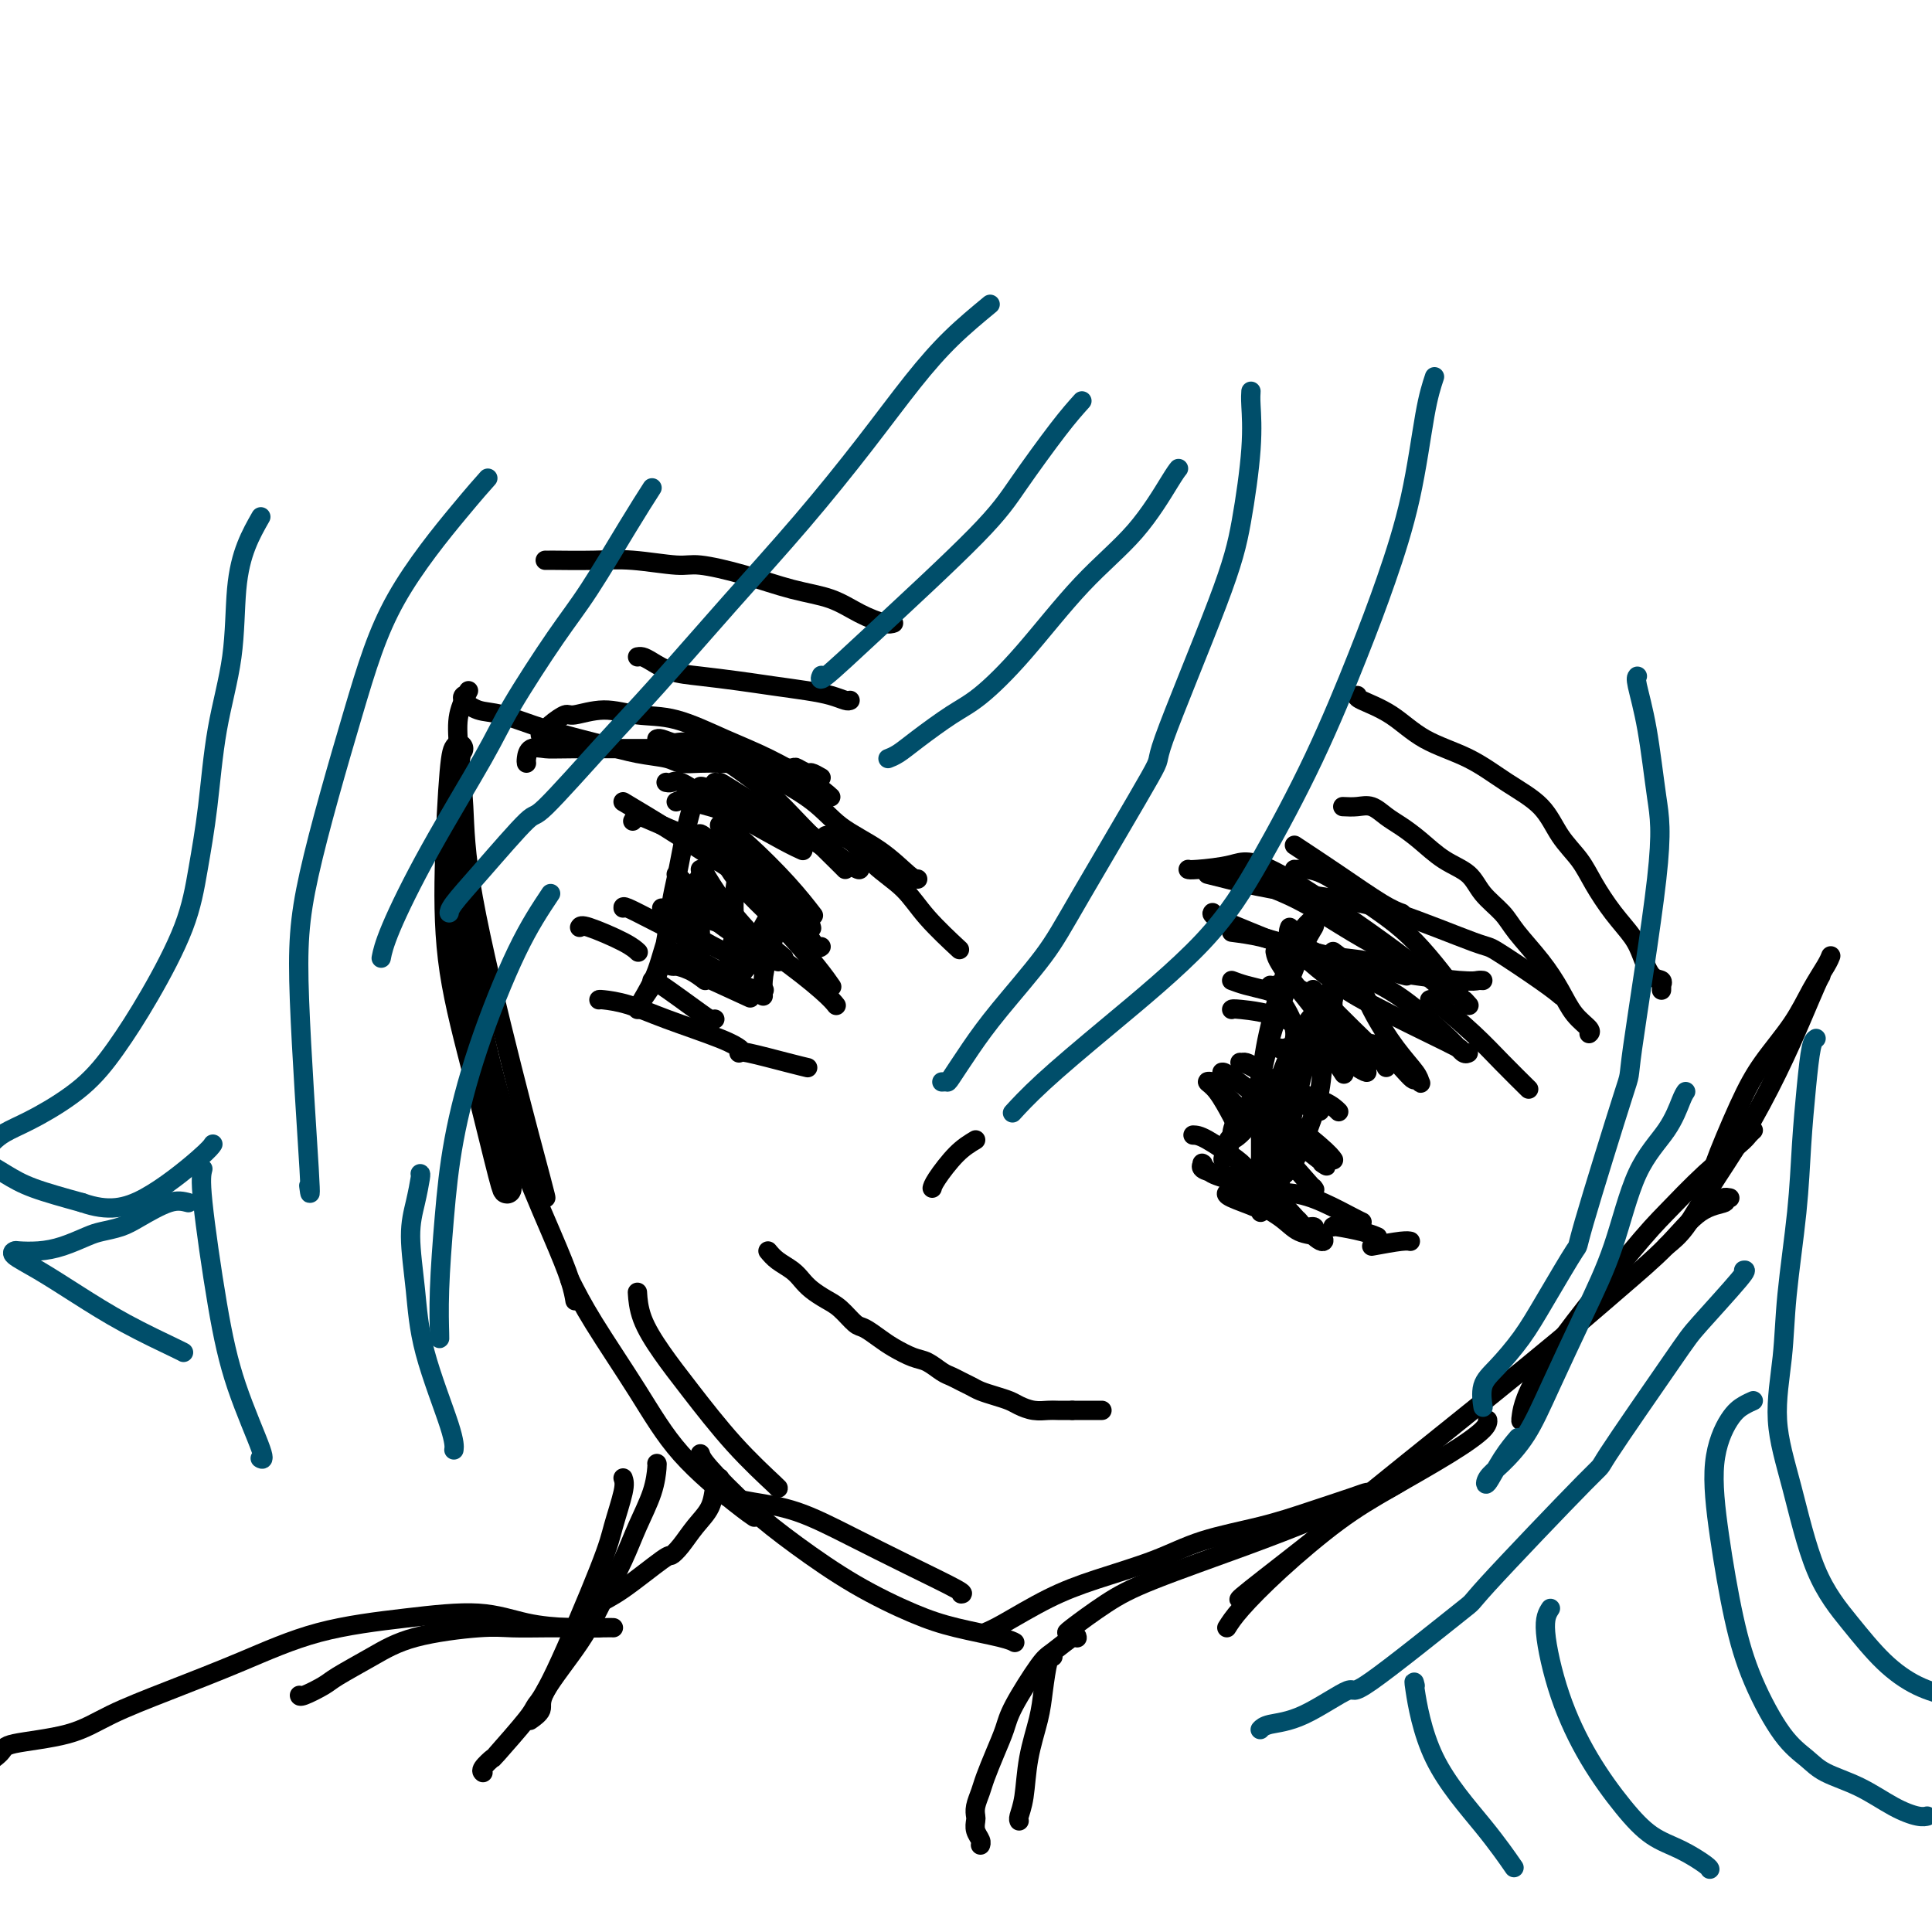<svg viewBox='0 0 400 400' version='1.1' xmlns='http://www.w3.org/2000/svg' xmlns:xlink='http://www.w3.org/1999/xlink'><g fill='none' stroke='#000000' stroke-width='6' stroke-linecap='round' stroke-linejoin='round'><path d='M95,155c-0.309,0.348 -0.619,0.697 -1,5c-0.381,4.303 -0.834,12.561 -1,20c-0.166,7.439 -0.044,14.060 1,21c1.044,6.940 3.012,14.201 5,22c1.988,7.799 3.997,16.138 5,20c1.003,3.862 1.001,3.246 1,3c-0.001,-0.246 -0.000,-0.123 0,0'/></g>
<g fill='none' stroke='#000000' stroke-width='4' stroke-linecap='round' stroke-linejoin='round'><path d='M97,143c-0.817,1.594 -1.634,3.187 -2,5c-0.366,1.813 -0.280,3.845 0,7c0.280,3.155 0.755,7.434 1,12c0.245,4.566 0.262,9.420 2,19c1.738,9.580 5.198,23.888 8,35c2.802,11.112 4.947,19.030 6,23c1.053,3.970 1.015,3.991 1,4c-0.015,0.009 -0.008,0.004 0,0'/><path d='M93,169c-0.252,2.964 -0.504,5.928 0,10c0.504,4.072 1.763,9.253 3,15c1.237,5.747 2.451,12.059 4,19c1.549,6.941 3.435,14.512 6,22c2.565,7.488 5.811,14.894 8,20c2.189,5.106 3.320,7.913 4,10c0.680,2.087 0.909,3.453 1,4c0.091,0.547 0.046,0.273 0,0'/><path d='M118,265c1.286,2.538 2.573,5.076 5,9c2.427,3.924 5.996,9.234 9,14c3.004,4.766 5.444,8.989 9,13c3.556,4.011 8.226,7.811 11,10c2.774,2.189 3.650,2.768 4,3c0.350,0.232 0.175,0.116 0,0'/><path d='M132,268c-0.026,-0.399 -0.051,-0.799 0,0c0.051,0.799 0.179,2.796 1,5c0.821,2.204 2.335,4.615 4,7c1.665,2.385 3.479,4.744 6,8c2.521,3.256 5.748,7.409 9,11c3.252,3.591 6.529,6.621 8,8c1.471,1.379 1.134,1.108 1,1c-0.134,-0.108 -0.067,-0.054 0,0'/><path d='M151,310c-0.362,-0.083 -0.724,-0.166 0,0c0.724,0.166 2.535,0.580 5,1c2.465,0.420 5.585,0.845 9,2c3.415,1.155 7.125,3.042 11,5c3.875,1.958 7.915,3.989 12,6c4.085,2.011 8.215,4.003 10,5c1.785,0.997 1.224,0.999 1,1c-0.224,0.001 -0.112,0.000 0,0'/><path d='M145,301c0.167,0.551 0.335,1.103 2,3c1.665,1.897 4.828,5.141 8,8c3.172,2.859 6.351,5.333 10,8c3.649,2.667 7.766,5.527 12,8c4.234,2.473 8.585,4.557 12,6c3.415,1.443 5.896,2.243 9,3c3.104,0.757 6.832,1.471 9,2c2.168,0.529 2.776,0.873 3,1c0.224,0.127 0.064,0.036 0,0c-0.064,-0.036 -0.032,-0.018 0,0'/><path d='M204,338c0.893,-0.375 1.786,-0.750 4,-2c2.214,-1.250 5.747,-3.373 9,-5c3.253,-1.627 6.224,-2.756 10,-4c3.776,-1.244 8.356,-2.603 12,-4c3.644,-1.397 6.352,-2.833 10,-4c3.648,-1.167 8.235,-2.064 12,-3c3.765,-0.936 6.708,-1.911 10,-3c3.292,-1.089 6.934,-2.292 9,-3c2.066,-0.708 2.556,-0.921 3,-1c0.444,-0.079 0.841,-0.022 1,0c0.159,0.022 0.079,0.011 0,0'/><path d='M221,338c-0.194,0.039 -0.389,0.077 1,-1c1.389,-1.077 4.361,-3.270 7,-5c2.639,-1.730 4.946,-2.997 10,-5c5.054,-2.003 12.854,-4.740 19,-7c6.146,-2.260 10.639,-4.042 13,-5c2.361,-0.958 2.592,-1.092 5,-2c2.408,-0.908 6.995,-2.591 10,-4c3.005,-1.409 4.430,-2.546 5,-3c0.570,-0.454 0.285,-0.227 0,0'/><path d='M254,337c0.659,-1.044 1.318,-2.088 3,-4c1.682,-1.912 4.388,-4.694 8,-8c3.612,-3.306 8.131,-7.138 12,-10c3.869,-2.862 7.089,-4.753 11,-7c3.911,-2.247 8.512,-4.850 12,-7c3.488,-2.150 5.862,-3.848 7,-5c1.138,-1.152 1.039,-1.758 1,-2c-0.039,-0.242 -0.020,-0.121 0,0'/><path d='M257,331c-0.592,0.270 -1.183,0.539 2,-2c3.183,-2.539 10.142,-7.887 14,-11c3.858,-3.113 4.617,-3.990 12,-10c7.383,-6.010 21.391,-17.154 31,-25c9.609,-7.846 14.819,-12.393 19,-16c4.181,-3.607 7.334,-6.273 10,-9c2.666,-2.727 4.844,-5.515 7,-7c2.156,-1.485 4.289,-1.666 5,-2c0.711,-0.334 -0.001,-0.821 0,-1c0.001,-0.179 0.715,-0.051 1,0c0.285,0.051 0.143,0.026 0,0'/><path d='M315,294c-0.102,0.214 -0.204,0.429 0,-1c0.204,-1.429 0.713,-4.501 5,-11c4.287,-6.499 12.353,-16.424 17,-22c4.647,-5.576 5.876,-6.804 8,-9c2.124,-2.196 5.144,-5.359 8,-8c2.856,-2.641 5.549,-4.759 7,-6c1.451,-1.241 1.660,-1.603 2,-2c0.340,-0.397 0.811,-0.828 1,-1c0.189,-0.172 0.094,-0.086 0,0'/><path d='M345,258c1.289,-1.033 2.578,-2.066 4,-4c1.422,-1.934 2.976,-4.770 5,-8c2.024,-3.230 4.518,-6.855 7,-11c2.482,-4.145 4.952,-8.810 7,-13c2.048,-4.190 3.673,-7.907 5,-11c1.327,-3.093 2.357,-5.564 3,-7c0.643,-1.436 0.898,-1.839 1,-2c0.102,-0.161 0.051,-0.081 0,0'/><path d='M355,243c-0.456,0.293 -0.912,0.586 0,-2c0.912,-2.586 3.193,-8.051 5,-12c1.807,-3.949 3.139,-6.382 5,-9c1.861,-2.618 4.250,-5.419 6,-8c1.750,-2.581 2.861,-4.940 4,-7c1.139,-2.060 2.305,-3.820 3,-5c0.695,-1.180 0.918,-1.779 1,-2c0.082,-0.221 0.023,-0.063 0,0c-0.023,0.063 -0.012,0.032 0,0'/><path d='M109,158c-0.037,-0.196 -0.073,-0.392 0,-1c0.073,-0.608 0.257,-1.627 1,-2c0.743,-0.373 2.046,-0.100 3,0c0.954,0.100 1.560,0.027 6,0c4.440,-0.027 12.716,-0.007 17,0c4.284,0.007 4.576,0.002 6,0c1.424,-0.002 3.978,-0.001 5,0c1.022,0.001 0.511,0.000 0,0'/><path d='M136,155c0.861,-0.339 1.721,-0.677 3,-1c1.279,-0.323 2.976,-0.630 5,0c2.024,0.630 4.374,2.197 7,4c2.626,1.803 5.527,3.842 8,6c2.473,2.158 4.519,4.434 7,7c2.481,2.566 5.399,5.422 7,7c1.601,1.578 1.886,1.880 2,2c0.114,0.120 0.057,0.060 0,0'/><path d='M171,173c1.701,-0.028 3.403,-0.056 5,1c1.597,1.056 3.091,3.194 5,5c1.909,1.806 4.233,3.278 6,5c1.767,1.722 2.976,3.694 5,6c2.024,2.306 4.864,4.944 6,6c1.136,1.056 0.568,0.528 0,0'/><path d='M190,182c-0.375,0.027 -0.751,0.054 -2,-1c-1.249,-1.054 -3.372,-3.189 -6,-5c-2.628,-1.811 -5.760,-3.297 -8,-5c-2.240,-1.703 -3.587,-3.623 -7,-6c-3.413,-2.377 -8.890,-5.211 -13,-7c-4.110,-1.789 -6.853,-2.532 -9,-3c-2.147,-0.468 -3.699,-0.662 -5,-1c-1.301,-0.338 -2.350,-0.822 -3,-1c-0.650,-0.178 -0.900,-0.051 -1,0c-0.100,0.051 -0.050,0.025 0,0'/><path d='M172,165c-0.877,-0.792 -1.755,-1.584 -4,-3c-2.245,-1.416 -5.858,-3.456 -9,-5c-3.142,-1.544 -5.812,-2.592 -9,-4c-3.188,-1.408 -6.894,-3.178 -10,-4c-3.106,-0.822 -5.612,-0.698 -8,-1c-2.388,-0.302 -4.658,-1.030 -7,-1c-2.342,0.030 -4.757,0.817 -6,1c-1.243,0.183 -1.312,-0.240 -2,0c-0.688,0.240 -1.993,1.141 -3,2c-1.007,0.859 -1.716,1.674 -2,2c-0.284,0.326 -0.142,0.163 0,0'/><path d='M120,192c0.143,-0.280 0.286,-0.560 2,0c1.714,0.560 5.000,1.958 7,3c2.000,1.042 2.714,1.726 3,2c0.286,0.274 0.143,0.137 0,0'/><path d='M135,203c0.136,-0.083 0.271,-0.166 2,1c1.729,1.166 5.051,3.581 7,5c1.949,1.419 2.525,1.844 3,2c0.475,0.156 0.850,0.045 1,0c0.150,-0.045 0.075,-0.022 0,0'/><path d='M124,207c0.018,-0.050 0.037,-0.101 1,0c0.963,0.101 2.871,0.353 5,1c2.129,0.647 4.478,1.689 8,3c3.522,1.311 8.218,2.891 11,4c2.782,1.109 3.652,1.745 4,2c0.348,0.255 0.174,0.127 0,0'/><path d='M153,218c0.060,-0.196 0.119,-0.393 2,0c1.881,0.393 5.583,1.375 8,2c2.417,0.625 3.548,0.893 4,1c0.452,0.107 0.226,0.054 0,0'/><path d='M268,175c2.905,1.917 5.810,3.833 9,6c3.190,2.167 6.667,4.583 9,6c2.333,1.417 3.524,1.833 4,2c0.476,0.167 0.238,0.083 0,0'/><path d='M268,180c0.067,0.027 0.135,0.055 1,0c0.865,-0.055 2.528,-0.191 5,1c2.472,1.191 5.752,3.710 9,6c3.248,2.290 6.464,4.351 10,8c3.536,3.649 7.391,8.885 9,11c1.609,2.115 0.972,1.108 1,1c0.028,-0.108 0.722,0.683 1,1c0.278,0.317 0.139,0.158 0,0'/><path d='M255,193c1.938,0.252 3.876,0.505 6,1c2.124,0.495 4.433,1.233 7,2c2.567,0.767 5.392,1.565 8,2c2.608,0.435 4.998,0.508 7,1c2.002,0.492 3.616,1.402 5,2c1.384,0.598 2.538,0.885 3,1c0.462,0.115 0.231,0.057 0,0'/><path d='M246,180c0.182,0.061 0.364,0.123 2,0c1.636,-0.123 4.726,-0.430 7,-1c2.274,-0.570 3.734,-1.403 10,2c6.266,3.403 17.339,11.042 24,16c6.661,4.958 8.909,7.236 10,8c1.091,0.764 1.024,0.013 1,0c-0.024,-0.013 -0.007,0.710 0,1c0.007,0.290 0.003,0.145 0,0'/><path d='M270,196c0.742,0.380 1.484,0.761 4,2c2.516,1.239 6.808,3.337 10,5c3.192,1.663 5.286,2.890 8,5c2.714,2.110 6.047,5.102 8,7c1.953,1.898 2.526,2.703 3,3c0.474,0.297 0.850,0.085 1,0c0.150,-0.085 0.075,-0.042 0,0'/><path d='M296,207c0.195,-0.115 0.389,-0.230 2,1c1.611,1.230 4.638,3.804 7,6c2.362,2.196 4.059,4.014 6,6c1.941,1.986 4.126,4.139 5,5c0.874,0.861 0.437,0.431 0,0'/><path d='M247,235c0.638,0.016 1.276,0.033 3,1c1.724,0.967 4.534,2.886 6,4c1.466,1.114 1.588,1.424 2,2c0.412,0.576 1.115,1.419 1,1c-0.115,-0.419 -1.048,-2.100 1,0c2.048,2.100 7.079,7.980 10,11c2.921,3.020 3.734,3.180 4,3c0.266,-0.180 -0.015,-0.700 -1,-1c-0.985,-0.300 -2.675,-0.381 -4,-1c-1.325,-0.619 -2.286,-1.776 -4,-3c-1.714,-1.224 -4.183,-2.514 -6,-4c-1.817,-1.486 -2.984,-3.168 -4,-4c-1.016,-0.832 -1.881,-0.813 -3,-1c-1.119,-0.187 -2.492,-0.580 -3,-1c-0.508,-0.420 -0.150,-0.869 0,-1c0.150,-0.131 0.092,0.054 0,0c-0.092,-0.054 -0.217,-0.349 0,0c0.217,0.349 0.778,1.341 2,2c1.222,0.659 3.106,0.985 5,2c1.894,1.015 3.800,2.721 6,4c2.200,1.279 4.694,2.133 6,3c1.306,0.867 1.422,1.748 2,2c0.578,0.252 1.617,-0.124 2,0c0.383,0.124 0.109,0.750 0,1c-0.109,0.250 -0.055,0.125 0,0'/><path d='M261,251c0.110,-0.226 0.220,-0.453 -1,-1c-1.220,-0.547 -3.770,-1.416 -5,-2c-1.230,-0.584 -1.139,-0.884 -1,-1c0.139,-0.116 0.327,-0.049 1,0c0.673,0.049 1.830,0.080 4,0c2.170,-0.080 5.352,-0.270 8,0c2.648,0.270 4.761,1.000 7,2c2.239,1.000 4.603,2.269 6,3c1.397,0.731 1.828,0.923 2,1c0.172,0.077 0.086,0.038 0,0'/><path d='M276,254c-0.054,-0.083 -0.107,-0.167 1,0c1.107,0.167 3.375,0.583 5,1c1.625,0.417 2.607,0.833 3,1c0.393,0.167 0.196,0.083 0,0'/><path d='M284,258c2.311,-0.422 4.622,-0.844 6,-1c1.378,-0.156 1.822,-0.044 2,0c0.178,0.044 0.089,0.022 0,0'/><path d='M138,162c-0.083,-0.018 -0.165,-0.037 0,0c0.165,0.037 0.578,0.128 1,0c0.422,-0.128 0.852,-0.475 2,0c1.148,0.475 3.012,1.774 5,3c1.988,1.226 4.100,2.380 7,4c2.900,1.620 6.588,3.705 9,5c2.412,1.295 3.546,1.798 4,2c0.454,0.202 0.227,0.101 0,0'/><path d='M145,163c-0.063,-0.164 -0.126,-0.327 1,0c1.126,0.327 3.440,1.145 6,2c2.560,0.855 5.366,1.746 8,3c2.634,1.254 5.098,2.872 8,5c2.902,2.128 6.243,4.765 8,6c1.757,1.235 1.931,1.067 2,1c0.069,-0.067 0.035,-0.034 0,0'/><path d='M148,162c0.424,0.016 0.848,0.032 1,0c0.152,-0.032 0.030,-0.112 5,3c4.970,3.112 15.030,9.415 19,12c3.970,2.585 1.848,1.453 1,1c-0.848,-0.453 -0.424,-0.226 0,0'/><path d='M150,172c-0.438,-0.353 -0.877,-0.707 -1,-1c-0.123,-0.293 0.069,-0.526 1,0c0.931,0.526 2.600,1.811 5,4c2.400,2.189 5.531,5.282 8,8c2.469,2.718 4.277,5.062 5,6c0.723,0.938 0.362,0.469 0,0'/><path d='M150,175c-0.144,0.467 -0.287,0.935 1,2c1.287,1.065 4.005,2.729 7,5c2.995,2.271 6.268,5.150 8,7c1.732,1.850 1.923,2.671 2,3c0.077,0.329 0.038,0.164 0,0'/><path d='M145,173c-0.239,-0.441 -0.478,-0.881 2,1c2.478,1.881 7.673,6.084 10,8c2.327,1.916 1.787,1.547 3,3c1.213,1.453 4.181,4.730 6,7c1.819,2.270 2.490,3.534 3,4c0.510,0.466 0.860,0.133 1,0c0.140,-0.133 0.070,-0.067 0,0'/><path d='M145,193c-0.422,-0.338 -0.845,-0.676 -1,-1c-0.155,-0.324 -0.044,-0.635 0,-1c0.044,-0.365 0.021,-0.786 0,-1c-0.021,-0.214 -0.040,-0.222 1,0c1.040,0.222 3.141,0.673 6,2c2.859,1.327 6.478,3.531 10,6c3.522,2.469 6.948,5.203 9,7c2.052,1.797 2.729,2.656 3,3c0.271,0.344 0.135,0.172 0,0'/><path d='M140,181c0.293,0.324 0.587,0.648 2,2c1.413,1.352 3.946,3.734 7,6c3.054,2.266 6.630,4.418 9,6c2.370,1.582 3.534,2.595 4,3c0.466,0.405 0.233,0.203 0,0'/><path d='M151,179c-0.291,0.012 -0.582,0.025 0,1c0.582,0.975 2.037,2.913 4,5c1.963,2.087 4.433,4.322 7,7c2.567,2.678 5.229,5.798 7,8c1.771,2.202 2.649,3.486 3,4c0.351,0.514 0.176,0.257 0,0'/><path d='M142,186c0.384,-0.008 0.769,-0.016 2,1c1.231,1.016 3.309,3.056 6,5c2.691,1.944 5.994,3.793 8,5c2.006,1.207 2.716,1.774 3,2c0.284,0.226 0.142,0.113 0,0'/><path d='M145,180c0.158,-0.038 0.316,-0.077 1,1c0.684,1.077 1.895,3.268 4,6c2.105,2.732 5.105,6.005 7,8c1.895,1.995 2.684,2.713 3,3c0.316,0.287 0.158,0.144 0,0'/><path d='M137,188c0.287,0.392 0.574,0.785 2,2c1.426,1.215 3.990,3.254 7,5c3.010,1.746 6.464,3.201 8,4c1.536,0.799 1.153,0.943 1,1c-0.153,0.057 -0.077,0.029 0,0'/><path d='M138,196c-0.016,0.340 -0.032,0.679 1,1c1.032,0.321 3.112,0.622 6,2c2.888,1.378 6.585,3.833 9,5c2.415,1.167 3.547,1.048 4,1c0.453,-0.048 0.226,-0.024 0,0'/><path d='M146,203c-0.966,-0.733 -1.933,-1.465 -3,-2c-1.067,-0.535 -2.235,-0.871 -3,-1c-0.765,-0.129 -1.128,-0.051 -1,0c0.128,0.051 0.746,0.076 1,0c0.254,-0.076 0.145,-0.251 3,1c2.855,1.251 8.673,3.929 11,5c2.327,1.071 1.164,0.536 0,0'/><path d='M129,188c-0.030,-0.226 -0.061,-0.453 1,0c1.061,0.453 3.212,1.585 6,3c2.788,1.415 6.212,3.112 8,4c1.788,0.888 1.939,0.968 2,1c0.061,0.032 0.030,0.016 0,0'/><path d='M131,170c0.241,-0.467 0.481,-0.934 1,-1c0.519,-0.066 1.316,0.270 3,1c1.684,0.730 4.256,1.856 7,3c2.744,1.144 5.662,2.308 7,3c1.338,0.692 1.097,0.912 1,1c-0.097,0.088 -0.048,0.044 0,0'/><path d='M129,166c1.509,0.898 3.017,1.796 5,3c1.983,1.204 4.440,2.715 8,5c3.560,2.285 8.222,5.344 11,7c2.778,1.656 3.671,1.907 4,2c0.329,0.093 0.094,0.026 0,0c-0.094,-0.026 -0.047,-0.013 0,0'/><path d='M140,166c0.405,-0.220 0.810,-0.440 3,0c2.190,0.440 6.167,1.542 10,3c3.833,1.458 7.524,3.274 9,4c1.476,0.726 0.738,0.363 0,0'/><path d='M276,197c1.359,0.991 2.718,1.982 4,4c1.282,2.018 2.488,5.064 4,8c1.512,2.936 3.329,5.762 5,8c1.671,2.238 3.195,3.888 4,5c0.805,1.112 0.890,1.688 1,2c0.110,0.312 0.243,0.362 0,0c-0.243,-0.362 -0.863,-1.136 -1,-1c-0.137,0.136 0.208,1.181 -1,0c-1.208,-1.181 -3.970,-4.590 -6,-6c-2.030,-1.410 -3.329,-0.823 -4,-1c-0.671,-0.177 -0.716,-1.119 -2,-2c-1.284,-0.881 -3.808,-1.700 -5,-2c-1.192,-0.300 -1.051,-0.080 -1,0c0.051,0.080 0.013,0.018 0,0c-0.013,-0.018 -0.002,0.006 0,0c0.002,-0.006 -0.006,-0.043 0,0c0.006,0.043 0.027,0.166 1,1c0.973,0.834 2.900,2.378 4,3c1.100,0.622 1.373,0.321 2,1c0.627,0.679 1.608,2.337 2,3c0.392,0.663 0.196,0.332 0,0'/><path d='M264,197c0.144,0.793 0.287,1.585 2,4c1.713,2.415 4.995,6.451 7,9c2.005,2.549 2.732,3.609 3,4c0.268,0.391 0.077,0.112 0,0c-0.077,-0.112 -0.038,-0.056 0,0'/><path d='M265,217c-0.144,0.113 -0.287,0.226 1,0c1.287,-0.226 4.005,-0.793 7,0c2.995,0.793 6.268,2.944 8,4c1.732,1.056 1.923,1.016 2,1c0.077,-0.016 0.038,-0.008 0,0'/><path d='M263,204c0.000,0.121 0.000,0.242 1,0c1.000,-0.242 3.000,-0.848 7,2c4.000,2.848 10.000,9.152 13,12c3.000,2.848 3.000,2.242 3,2c0.000,-0.242 0.000,-0.121 0,0'/><path d='M272,205c-0.196,-0.204 -0.392,-0.408 1,1c1.392,1.408 4.373,4.429 7,7c2.627,2.571 4.900,4.692 6,6c1.100,1.308 1.029,1.802 1,2c-0.029,0.198 -0.014,0.099 0,0'/><path d='M255,209c0.067,-0.091 0.134,-0.182 2,0c1.866,0.182 5.531,0.636 9,2c3.469,1.364 6.742,3.636 9,5c2.258,1.364 3.502,1.818 4,2c0.498,0.182 0.249,0.091 0,0'/><path d='M260,221c-0.749,-0.427 -1.499,-0.854 -2,-1c-0.501,-0.146 -0.754,-0.011 -1,0c-0.246,0.011 -0.486,-0.102 0,0c0.486,0.102 1.697,0.419 4,2c2.303,1.581 5.697,4.426 8,6c2.303,1.574 3.515,1.878 4,2c0.485,0.122 0.242,0.061 0,0'/><path d='M253,222c0.219,-0.038 0.437,-0.077 2,1c1.563,1.077 4.470,3.268 8,6c3.530,2.732 7.681,6.005 10,8c2.319,1.995 2.805,2.713 3,3c0.195,0.287 0.097,0.144 0,0'/><path d='M256,233c-0.151,-0.339 -0.303,-0.678 -1,-2c-0.697,-1.322 -1.941,-3.626 -3,-5c-1.059,-1.374 -1.933,-1.817 -2,-2c-0.067,-0.183 0.672,-0.105 1,0c0.328,0.105 0.245,0.238 2,2c1.755,1.762 5.347,5.153 9,9c3.653,3.847 7.368,8.151 9,10c1.632,1.849 1.181,1.243 1,1c-0.181,-0.243 -0.090,-0.121 0,0'/><path d='M259,231c-0.482,-0.988 -0.964,-1.976 2,0c2.964,1.976 9.375,6.917 12,9c2.625,2.083 1.464,1.310 1,1c-0.464,-0.310 -0.232,-0.155 0,0'/><path d='M266,225c0.256,0.256 0.512,0.512 2,1c1.488,0.488 4.208,1.208 6,2c1.792,0.792 2.655,1.655 3,2c0.345,0.345 0.173,0.173 0,0'/><path d='M271,213c-0.363,0.089 -0.726,0.179 0,1c0.726,0.821 2.542,2.375 4,4c1.458,1.625 2.560,3.321 3,4c0.440,0.679 0.220,0.339 0,0'/><path d='M273,212c0.311,0.311 0.622,0.622 1,1c0.378,0.378 0.822,0.822 1,1c0.178,0.178 0.089,0.089 0,0'/><path d='M202,236c-1.268,0.762 -2.536,1.524 -4,3c-1.464,1.476 -3.125,3.667 -4,5c-0.875,1.333 -0.964,1.810 -1,2c-0.036,0.190 -0.018,0.095 0,0'/><path d='M159,259c0.555,0.667 1.110,1.334 2,2c0.890,0.666 2.114,1.332 3,2c0.886,0.668 1.435,1.338 2,2c0.565,0.662 1.148,1.314 2,2c0.852,0.686 1.975,1.405 3,2c1.025,0.595 1.953,1.065 3,2c1.047,0.935 2.213,2.334 3,3c0.787,0.666 1.197,0.597 2,1c0.803,0.403 2.001,1.278 3,2c0.999,0.722 1.801,1.293 3,2c1.199,0.707 2.797,1.551 4,2c1.203,0.449 2.013,0.501 3,1c0.987,0.499 2.150,1.443 3,2c0.850,0.557 1.385,0.727 2,1c0.615,0.273 1.309,0.651 2,1c0.691,0.349 1.378,0.671 2,1c0.622,0.329 1.181,0.666 2,1c0.819,0.334 1.900,0.664 3,1c1.100,0.336 2.219,0.679 3,1c0.781,0.321 1.223,0.622 2,1c0.777,0.378 1.889,0.833 3,1c1.111,0.167 2.222,0.045 3,0c0.778,-0.045 1.222,-0.013 2,0c0.778,0.013 1.889,0.006 3,0'/><path d='M222,292c2.024,0.000 3.083,0.000 4,0c0.917,0.000 1.690,0.000 2,0c0.310,0.000 0.155,0.000 0,0'/><path d='M170,161c-0.790,-0.452 -1.580,-0.905 -2,-1c-0.420,-0.095 -0.470,0.167 -1,0c-0.530,-0.167 -1.541,-0.763 -2,-1c-0.459,-0.237 -0.366,-0.116 -1,0c-0.634,0.116 -1.996,0.227 -3,0c-1.004,-0.227 -1.652,-0.792 -3,-1c-1.348,-0.208 -3.398,-0.059 -5,0c-1.602,0.059 -2.758,0.027 -4,0c-1.242,-0.027 -2.571,-0.051 -4,0c-1.429,0.051 -2.959,0.177 -4,0c-1.041,-0.177 -1.593,-0.657 -3,-1c-1.407,-0.343 -3.667,-0.549 -6,-1c-2.333,-0.451 -4.738,-1.147 -8,-2c-3.262,-0.853 -7.382,-1.864 -11,-3c-3.618,-1.136 -6.735,-2.395 -9,-3c-2.265,-0.605 -3.679,-0.554 -5,-1c-1.321,-0.446 -2.548,-1.389 -3,-2c-0.452,-0.611 -0.129,-0.889 0,-1c0.129,-0.111 0.065,-0.056 0,0'/><path d='M267,192c-0.193,0.518 -0.386,1.036 0,2c0.386,0.964 1.352,2.373 3,4c1.648,1.627 3.980,3.473 6,5c2.020,1.527 3.729,2.735 8,5c4.271,2.265 11.104,5.586 14,7c2.896,1.414 1.857,0.919 2,1c0.143,0.081 1.470,0.737 2,1c0.530,0.263 0.265,0.131 0,0'/><path d='M251,189c0.039,-0.047 0.077,-0.094 0,0c-0.077,0.094 -0.270,0.330 1,1c1.270,0.670 4.003,1.773 7,3c2.997,1.227 6.257,2.577 11,4c4.743,1.423 10.970,2.917 17,4c6.030,1.083 11.864,1.754 15,2c3.136,0.246 3.575,0.066 4,0c0.425,-0.066 0.836,-0.019 1,0c0.164,0.019 0.082,0.009 0,0'/><path d='M252,180c-0.277,-0.259 -0.554,-0.518 1,0c1.554,0.518 4.937,1.812 8,3c3.063,1.188 5.804,2.270 9,4c3.196,1.730 6.846,4.110 10,6c3.154,1.890 5.812,3.291 9,5c3.188,1.709 6.906,3.726 9,5c2.094,1.274 2.564,1.805 3,2c0.436,0.195 0.839,0.056 1,0c0.161,-0.056 0.081,-0.028 0,0'/><path d='M250,181c0.993,0.245 1.987,0.490 4,1c2.013,0.510 5.047,1.284 9,2c3.953,0.716 8.826,1.374 13,2c4.174,0.626 7.648,1.219 13,3c5.352,1.781 12.583,4.751 16,6c3.417,1.249 3.019,0.778 5,2c1.981,1.222 6.341,4.137 9,6c2.659,1.863 3.617,2.675 4,3c0.383,0.325 0.192,0.162 0,0'/><path d='M255,203c0.880,0.330 1.761,0.660 3,1c1.239,0.340 2.838,0.691 4,1c1.162,0.309 1.888,0.575 3,2c1.112,1.425 2.609,4.009 3,6c0.391,1.991 -0.325,3.389 -1,5c-0.675,1.611 -1.309,3.436 -2,5c-0.691,1.564 -1.439,2.867 -2,4c-0.561,1.133 -0.935,2.096 -1,3c-0.065,0.904 0.180,1.749 0,2c-0.180,0.251 -0.786,-0.092 -1,0c-0.214,0.092 -0.037,0.618 0,0c0.037,-0.618 -0.065,-2.382 0,-5c0.065,-2.618 0.298,-6.092 1,-10c0.702,-3.908 1.873,-8.249 3,-12c1.127,-3.751 2.211,-6.911 3,-9c0.789,-2.089 1.285,-3.108 2,-4c0.715,-0.892 1.650,-1.657 2,-2c0.350,-0.343 0.115,-0.266 0,0c-0.115,0.266 -0.112,0.719 0,1c0.112,0.281 0.331,0.388 0,1c-0.331,0.612 -1.213,1.727 -3,6c-1.787,4.273 -4.479,11.702 -6,17c-1.521,5.298 -1.871,8.465 -3,11c-1.129,2.535 -3.037,4.439 -4,6c-0.963,1.561 -0.982,2.781 -1,4'/><path d='M255,236c-2.869,7.376 -1.540,2.815 -1,1c0.540,-1.815 0.291,-0.884 1,-1c0.709,-0.116 2.375,-1.278 5,-5c2.625,-3.722 6.210,-10.003 8,-13c1.790,-2.997 1.787,-2.709 2,-3c0.213,-0.291 0.643,-1.159 1,-2c0.357,-0.841 0.642,-1.655 1,-2c0.358,-0.345 0.789,-0.223 1,0c0.211,0.223 0.201,0.545 0,1c-0.201,0.455 -0.595,1.043 -1,2c-0.405,0.957 -0.822,2.281 -2,7c-1.178,4.719 -3.116,12.831 -4,17c-0.884,4.169 -0.715,4.396 -1,5c-0.285,0.604 -1.024,1.586 -1,2c0.024,0.414 0.812,0.259 1,0c0.188,-0.259 -0.223,-0.624 0,-1c0.223,-0.376 1.082,-0.765 2,-2c0.918,-1.235 1.896,-3.318 3,-6c1.104,-2.682 2.334,-5.964 3,-9c0.666,-3.036 0.767,-5.826 1,-8c0.233,-2.174 0.599,-3.731 1,-5c0.401,-1.269 0.837,-2.249 1,-3c0.163,-0.751 0.054,-1.274 0,-2c-0.054,-0.726 -0.053,-1.657 0,-2c0.053,-0.343 0.158,-0.098 0,0c-0.158,0.098 -0.579,0.049 -1,0'/><path d='M275,207c0.914,-4.612 0.698,-1.641 0,0c-0.698,1.641 -1.878,1.953 -3,3c-1.122,1.047 -2.185,2.828 -3,4c-0.815,1.172 -1.380,1.735 -2,4c-0.620,2.265 -1.294,6.233 -2,9c-0.706,2.767 -1.443,4.332 -2,7c-0.557,2.668 -0.934,6.440 -1,8c-0.066,1.560 0.178,0.907 0,1c-0.178,0.093 -0.780,0.932 -1,1c-0.220,0.068 -0.059,-0.634 0,-1c0.059,-0.366 0.016,-0.397 0,-1c-0.016,-0.603 -0.004,-1.778 0,-3c0.004,-1.222 0.001,-2.492 0,-3c-0.001,-0.508 -0.001,-0.254 0,0'/><path d='M143,168c-0.333,1.247 -0.666,2.493 -1,4c-0.334,1.507 -0.669,3.273 -1,5c-0.331,1.727 -0.659,3.414 -1,5c-0.341,1.586 -0.694,3.069 -1,5c-0.306,1.931 -0.566,4.308 -1,7c-0.434,2.692 -1.043,5.699 -2,8c-0.957,2.301 -2.261,3.897 -3,5c-0.739,1.103 -0.913,1.713 -1,2c-0.087,0.287 -0.089,0.253 0,0c0.089,-0.253 0.267,-0.723 1,-2c0.733,-1.277 2.021,-3.361 3,-6c0.979,-2.639 1.650,-5.834 3,-9c1.350,-3.166 3.380,-6.302 5,-9c1.620,-2.698 2.830,-4.958 4,-7c1.170,-2.042 2.299,-3.864 3,-5c0.701,-1.136 0.972,-1.584 1,-2c0.028,-0.416 -0.188,-0.799 0,-1c0.188,-0.201 0.778,-0.219 1,0c0.222,0.219 0.075,0.676 0,1c-0.075,0.324 -0.076,0.516 0,2c0.076,1.484 0.231,4.259 0,7c-0.231,2.741 -0.848,5.448 -1,8c-0.152,2.552 0.161,4.949 0,7c-0.161,2.051 -0.796,3.756 -1,5c-0.204,1.244 0.022,2.027 0,3c-0.022,0.973 -0.292,2.135 0,2c0.292,-0.135 1.146,-1.568 2,-3'/><path d='M153,200c0.891,3.867 2.617,-2.467 4,-6c1.383,-3.533 2.423,-4.265 3,-5c0.577,-0.735 0.691,-1.473 1,-2c0.309,-0.527 0.813,-0.842 1,-1c0.187,-0.158 0.058,-0.157 0,0c-0.058,0.157 -0.044,0.471 0,1c0.044,0.529 0.117,1.274 0,2c-0.117,0.726 -0.424,1.435 -1,3c-0.576,1.565 -1.423,3.986 -2,6c-0.577,2.014 -0.886,3.619 -1,5c-0.114,1.381 -0.033,2.537 0,3c0.033,0.463 0.016,0.231 0,0'/><path d='M278,167c1.001,0.049 2.003,0.098 3,0c0.997,-0.098 1.991,-0.343 3,0c1.009,0.343 2.035,1.273 3,2c0.965,0.727 1.870,1.250 3,2c1.130,0.750 2.484,1.726 4,3c1.516,1.274 3.194,2.845 5,4c1.806,1.155 3.739,1.893 5,3c1.261,1.107 1.850,2.584 3,4c1.150,1.416 2.863,2.770 4,4c1.137,1.230 1.699,2.336 3,4c1.301,1.664 3.340,3.885 5,6c1.660,2.115 2.942,4.122 4,6c1.058,1.878 1.892,3.627 3,5c1.108,1.373 2.491,2.370 3,3c0.509,0.630 0.146,0.894 0,1c-0.146,0.106 -0.073,0.053 0,0'/><path d='M176,145c-0.189,0.089 -0.378,0.179 -1,0c-0.622,-0.179 -1.676,-0.625 -3,-1c-1.324,-0.375 -2.916,-0.677 -5,-1c-2.084,-0.323 -4.659,-0.668 -7,-1c-2.341,-0.332 -4.448,-0.653 -7,-1c-2.552,-0.347 -5.549,-0.720 -8,-1c-2.451,-0.280 -4.356,-0.467 -6,-1c-1.644,-0.533 -3.028,-1.411 -4,-2c-0.972,-0.589 -1.531,-0.889 -2,-1c-0.469,-0.111 -0.848,-0.032 -1,0c-0.152,0.032 -0.076,0.016 0,0'/><path d='M185,129c-0.413,0.146 -0.826,0.293 -2,0c-1.174,-0.293 -3.108,-1.025 -5,-2c-1.892,-0.975 -3.740,-2.194 -6,-3c-2.260,-0.806 -4.931,-1.201 -8,-2c-3.069,-0.799 -6.536,-2.004 -10,-3c-3.464,-0.996 -6.926,-1.784 -9,-2c-2.074,-0.216 -2.761,0.138 -5,0c-2.239,-0.138 -6.029,-0.769 -9,-1c-2.971,-0.231 -5.122,-0.062 -8,0c-2.878,0.062 -6.484,0.017 -8,0c-1.516,-0.017 -0.942,-0.004 -1,0c-0.058,0.004 -0.746,0.001 -1,0c-0.254,-0.001 -0.072,-0.000 0,0c0.072,0.000 0.036,0.000 0,0'/><path d='M281,144c-0.104,0.211 -0.208,0.422 1,1c1.208,0.578 3.726,1.524 6,3c2.274,1.476 4.302,3.482 7,5c2.698,1.518 6.067,2.548 9,4c2.933,1.452 5.431,3.328 8,5c2.569,1.672 5.207,3.142 7,5c1.793,1.858 2.739,4.103 4,6c1.261,1.897 2.838,3.444 4,5c1.162,1.556 1.911,3.121 3,5c1.089,1.879 2.520,4.072 4,6c1.480,1.928 3.009,3.593 4,5c0.991,1.407 1.442,2.558 2,4c0.558,1.442 1.221,3.175 2,4c0.779,0.825 1.673,0.743 2,1c0.327,0.257 0.088,0.852 0,1c-0.088,0.148 -0.024,-0.153 0,0c0.024,0.153 0.007,0.758 0,1c-0.007,0.242 -0.003,0.121 0,0'/></g>
<g fill='none' stroke='#004E6A' stroke-width='4' stroke-linecap='round' stroke-linejoin='round'><path d='M297,78c-0.623,1.877 -1.246,3.755 -2,8c-0.754,4.245 -1.640,10.859 -3,17c-1.360,6.141 -3.195,11.810 -5,17c-1.805,5.190 -3.579,9.902 -6,16c-2.421,6.098 -5.489,13.581 -9,21c-3.511,7.419 -7.463,14.774 -11,21c-3.537,6.226 -6.657,11.325 -12,17c-5.343,5.675 -12.910,11.927 -19,17c-6.090,5.073 -10.705,8.968 -14,12c-3.295,3.032 -5.272,5.201 -6,6c-0.728,0.799 -0.208,0.228 0,0c0.208,-0.228 0.104,-0.114 0,0'/><path d='M259,81c-0.044,0.625 -0.088,1.251 0,3c0.088,1.749 0.309,4.623 0,9c-0.309,4.377 -1.149,10.258 -2,15c-0.851,4.742 -1.714,8.345 -5,17c-3.286,8.655 -8.997,22.361 -11,28c-2.003,5.639 -0.299,3.213 -3,8c-2.701,4.787 -9.806,16.789 -14,24c-4.194,7.211 -5.477,9.631 -8,13c-2.523,3.369 -6.288,7.687 -9,11c-2.712,3.313 -4.373,5.620 -6,8c-1.627,2.380 -3.220,4.834 -4,6c-0.780,1.166 -0.749,1.045 -1,1c-0.251,-0.045 -0.786,-0.013 -1,0c-0.214,0.013 -0.107,0.006 0,0'/><path d='M244,97c-0.306,0.373 -0.612,0.747 -2,3c-1.388,2.253 -3.859,6.386 -7,10c-3.141,3.614 -6.952,6.707 -11,11c-4.048,4.293 -8.334,9.784 -12,14c-3.666,4.216 -6.713,7.158 -9,9c-2.287,1.842 -3.814,2.585 -6,4c-2.186,1.415 -5.029,3.503 -7,5c-1.971,1.497 -3.069,2.403 -4,3c-0.931,0.597 -1.695,0.885 -2,1c-0.305,0.115 -0.153,0.058 0,0'/><path d='M224,83c-1.341,1.491 -2.682,2.982 -5,6c-2.318,3.018 -5.612,7.561 -8,11c-2.388,3.439 -3.869,5.772 -9,11c-5.131,5.228 -13.911,13.350 -20,19c-6.089,5.650 -9.485,8.829 -11,10c-1.515,1.171 -1.147,0.335 -1,0c0.147,-0.335 0.074,-0.167 0,0'/><path d='M205,63c-2.698,2.232 -5.396,4.464 -8,7c-2.604,2.536 -5.113,5.375 -8,9c-2.887,3.625 -6.151,8.036 -10,13c-3.849,4.964 -8.282,10.481 -13,16c-4.718,5.519 -9.719,11.040 -15,17c-5.281,5.960 -10.841,12.360 -15,17c-4.159,4.640 -6.918,7.519 -11,12c-4.082,4.481 -9.486,10.563 -12,13c-2.514,2.437 -2.138,1.227 -4,3c-1.862,1.773 -5.963,6.527 -9,10c-3.037,3.473 -5.010,5.666 -6,7c-0.990,1.334 -0.997,1.810 -1,2c-0.003,0.190 -0.001,0.095 0,0'/><path d='M135,101c-1.354,2.114 -2.709,4.227 -5,8c-2.291,3.773 -5.520,9.204 -8,13c-2.480,3.796 -4.212,5.956 -7,10c-2.788,4.044 -6.632,9.970 -9,14c-2.368,4.030 -3.262,6.163 -6,11c-2.738,4.837 -7.322,12.379 -11,19c-3.678,6.621 -6.452,12.321 -8,16c-1.548,3.679 -1.871,5.337 -2,6c-0.129,0.663 -0.065,0.332 0,0'/><path d='M114,185c-2.190,3.281 -4.380,6.562 -7,12c-2.620,5.438 -5.669,13.034 -8,20c-2.331,6.966 -3.945,13.303 -5,19c-1.055,5.697 -1.551,10.756 -2,16c-0.449,5.244 -0.852,10.674 -1,15c-0.148,4.326 -0.040,7.549 0,9c0.040,1.451 0.011,1.129 0,1c-0.011,-0.129 -0.006,-0.064 0,0'/><path d='M101,99c-1.269,1.417 -2.538,2.834 -6,7c-3.462,4.166 -9.116,11.082 -13,18c-3.884,6.918 -5.997,13.839 -9,24c-3.003,10.161 -6.896,23.562 -9,33c-2.104,9.438 -2.420,14.911 -2,26c0.420,11.089 1.575,27.793 2,35c0.425,7.207 0.122,4.916 0,4c-0.122,-0.916 -0.061,-0.458 0,0'/><path d='M42,242c-0.259,0.995 -0.518,1.990 0,7c0.518,5.010 1.813,14.036 3,21c1.187,6.964 2.267,11.867 4,17c1.733,5.133 4.121,10.497 5,13c0.879,2.503 0.251,2.144 0,2c-0.251,-0.144 -0.126,-0.072 0,0'/><path d='M339,140c-0.177,0.187 -0.354,0.374 0,2c0.354,1.626 1.237,4.691 2,9c0.763,4.309 1.404,9.862 2,14c0.596,4.138 1.145,6.862 0,17c-1.145,10.138 -3.986,27.690 -5,35c-1.014,7.310 -0.202,4.379 -2,10c-1.798,5.621 -6.207,19.795 -8,26c-1.793,6.205 -0.971,4.440 -2,6c-1.029,1.560 -3.908,6.443 -6,10c-2.092,3.557 -3.398,5.786 -5,8c-1.602,2.214 -3.501,4.411 -5,6c-1.499,1.589 -2.598,2.569 -3,4c-0.402,1.431 -0.108,3.311 0,4c0.108,0.689 0.029,0.185 0,0c-0.029,-0.185 -0.008,-0.053 0,0c0.008,0.053 0.004,0.026 0,0'/><path d='M349,226c-0.234,0.340 -0.468,0.680 -1,2c-0.532,1.320 -1.363,3.620 -3,6c-1.637,2.380 -4.082,4.841 -6,9c-1.918,4.159 -3.311,10.017 -5,15c-1.689,4.983 -3.675,9.092 -6,14c-2.325,4.908 -4.989,10.615 -7,15c-2.011,4.385 -3.368,7.447 -5,10c-1.632,2.553 -3.540,4.596 -5,6c-1.460,1.404 -2.471,2.169 -3,3c-0.529,0.831 -0.575,1.728 0,1c0.575,-0.728 1.770,-3.081 3,-5c1.230,-1.919 2.494,-3.406 3,-4c0.506,-0.594 0.253,-0.297 0,0'/><path d='M361,263c0.408,-0.084 0.815,-0.169 -1,2c-1.815,2.169 -5.853,6.591 -8,9c-2.147,2.409 -2.404,2.803 -6,8c-3.596,5.197 -10.531,15.196 -13,19c-2.469,3.804 -0.472,1.414 -5,6c-4.528,4.586 -15.580,16.150 -20,21c-4.420,4.850 -2.206,2.987 -6,6c-3.794,3.013 -13.595,10.902 -18,14c-4.405,3.098 -3.415,1.405 -5,2c-1.585,0.595 -5.744,3.479 -9,5c-3.256,1.521 -5.607,1.679 -7,2c-1.393,0.321 -1.826,0.806 -2,1c-0.174,0.194 -0.087,0.097 0,0'/><path d='M87,243c0.076,-0.000 0.153,-0.001 0,1c-0.153,1.001 -0.535,3.002 -1,5c-0.465,1.998 -1.014,3.993 -1,7c0.014,3.007 0.592,7.027 1,11c0.408,3.973 0.645,7.900 2,13c1.355,5.100 3.826,11.373 5,15c1.174,3.627 1.050,4.608 1,5c-0.050,0.392 -0.025,0.196 0,0'/><path d='M54,107c-1.051,1.848 -2.102,3.696 -3,6c-0.898,2.304 -1.644,5.063 -2,9c-0.356,3.937 -0.322,9.053 -1,14c-0.678,4.947 -2.069,9.726 -3,15c-0.931,5.274 -1.402,11.044 -2,16c-0.598,4.956 -1.324,9.096 -2,13c-0.676,3.904 -1.302,7.570 -3,12c-1.698,4.430 -4.467,9.624 -7,14c-2.533,4.376 -4.828,7.935 -7,11c-2.172,3.065 -4.221,5.637 -7,8c-2.779,2.363 -6.290,4.517 -9,6c-2.710,1.483 -4.620,2.297 -6,3c-1.380,0.703 -2.230,1.296 -3,2c-0.770,0.704 -1.459,1.518 -2,2c-0.541,0.482 -0.932,0.632 -1,1c-0.068,0.368 0.189,0.955 0,1c-0.189,0.045 -0.824,-0.452 0,0c0.824,0.452 3.106,1.852 5,3c1.894,1.148 3.398,2.042 6,3c2.602,0.958 6.301,1.979 10,3'/><path d='M17,249c5.419,1.912 8.968,1.193 13,-1c4.032,-2.193 8.547,-5.860 11,-8c2.453,-2.140 2.844,-2.754 3,-3c0.156,-0.246 0.078,-0.123 0,0'/><path d='M39,249c-1.104,-0.286 -2.208,-0.572 -4,0c-1.792,0.572 -4.271,2.002 -6,3c-1.729,0.998 -2.709,1.563 -4,2c-1.291,0.437 -2.892,0.744 -4,1c-1.108,0.256 -1.722,0.460 -3,1c-1.278,0.540 -3.222,1.414 -5,2c-1.778,0.586 -3.392,0.882 -5,1c-1.608,0.118 -3.211,0.056 -4,0c-0.789,-0.056 -0.765,-0.106 -1,0c-0.235,0.106 -0.728,0.368 0,1c0.728,0.632 2.678,1.633 5,3c2.322,1.367 5.014,3.098 8,5c2.986,1.902 6.264,3.974 10,6c3.736,2.026 7.929,4.007 10,5c2.071,0.993 2.020,0.998 2,1c-0.020,0.002 -0.010,0.001 0,0'/><path d='M376,215c-0.336,0.221 -0.671,0.441 -1,2c-0.329,1.559 -0.651,4.455 -1,8c-0.349,3.545 -0.726,7.738 -1,12c-0.274,4.262 -0.444,8.595 -1,14c-0.556,5.405 -1.499,11.884 -2,17c-0.501,5.116 -0.562,8.868 -1,13c-0.438,4.132 -1.253,8.642 -1,13c0.253,4.358 1.573,8.564 3,14c1.427,5.436 2.960,12.101 5,17c2.040,4.899 4.588,8.031 7,11c2.412,2.969 4.688,5.776 7,8c2.312,2.224 4.658,3.864 7,5c2.342,1.136 4.679,1.768 6,2c1.321,0.232 1.625,0.062 2,0c0.375,-0.062 0.821,-0.018 1,0c0.179,0.018 0.089,0.009 0,0'/><path d='M363,290c-0.600,0.265 -1.200,0.530 -2,1c-0.800,0.470 -1.802,1.145 -3,3c-1.198,1.855 -2.594,4.891 -3,9c-0.406,4.109 0.177,9.292 1,15c0.823,5.708 1.887,11.941 3,17c1.113,5.059 2.277,8.943 4,13c1.723,4.057 4.007,8.287 6,11c1.993,2.713 3.696,3.908 5,5c1.304,1.092 2.210,2.083 4,3c1.790,0.917 4.466,1.762 7,3c2.534,1.238 4.927,2.868 7,4c2.073,1.132 3.827,1.766 5,2c1.173,0.234 1.764,0.067 2,0c0.236,-0.067 0.118,-0.033 0,0'/><path d='M321,333c-0.627,0.966 -1.254,1.932 -1,5c0.254,3.068 1.389,8.238 3,13c1.611,4.762 3.700,9.114 6,13c2.300,3.886 4.813,7.304 7,10c2.187,2.696 4.050,4.670 6,6c1.950,1.330 3.987,2.016 6,3c2.013,0.984 4.004,2.265 5,3c0.996,0.735 0.999,0.924 1,1c0.001,0.076 0.001,0.038 0,0'/><path d='M293,349c-0.198,-0.802 -0.396,-1.604 0,1c0.396,2.604 1.384,8.616 4,14c2.616,5.384 6.858,10.142 10,14c3.142,3.858 5.183,6.817 6,8c0.817,1.183 0.408,0.592 0,0'/></g>
<g fill='none' stroke='#000000' stroke-width='4' stroke-linecap='round' stroke-linejoin='round'><path d='M149,306c-0.380,0.486 -0.761,0.972 -1,2c-0.239,1.028 -0.338,2.600 -1,4c-0.662,1.400 -1.888,2.630 -3,4c-1.112,1.370 -2.111,2.881 -3,4c-0.889,1.119 -1.668,1.848 -2,2c-0.332,0.152 -0.219,-0.271 -2,1c-1.781,1.271 -5.458,4.236 -8,6c-2.542,1.764 -3.949,2.329 -5,3c-1.051,0.671 -1.744,1.450 -2,2c-0.256,0.550 -0.073,0.871 0,1c0.073,0.129 0.037,0.064 0,0'/><path d='M223,339c0.006,0.082 0.013,0.164 0,0c-0.013,-0.164 -0.044,-0.572 -1,0c-0.956,0.572 -2.836,2.126 -4,3c-1.164,0.874 -1.611,1.070 -3,3c-1.389,1.930 -3.720,5.594 -5,8c-1.280,2.406 -1.510,3.554 -2,5c-0.490,1.446 -1.242,3.189 -2,5c-0.758,1.811 -1.523,3.689 -2,5c-0.477,1.311 -0.665,2.056 -1,3c-0.335,0.944 -0.818,2.088 -1,3c-0.182,0.912 -0.063,1.593 0,2c0.063,0.407 0.069,0.540 0,1c-0.069,0.460 -0.214,1.247 0,2c0.214,0.753 0.789,1.472 1,2c0.211,0.528 0.060,0.865 0,1c-0.060,0.135 -0.030,0.067 0,0'/><path d='M218,343c-0.325,-0.125 -0.650,-0.249 -1,1c-0.350,1.249 -0.724,3.872 -1,6c-0.276,2.128 -0.452,3.761 -1,6c-0.548,2.239 -1.467,5.083 -2,8c-0.533,2.917 -0.679,5.905 -1,8c-0.321,2.095 -0.817,3.295 -1,4c-0.183,0.705 -0.052,0.916 0,1c0.052,0.084 0.026,0.042 0,0'/><path d='M136,303c0.040,0.025 0.079,0.051 0,1c-0.079,0.949 -0.278,2.822 -1,5c-0.722,2.178 -1.967,4.663 -3,7c-1.033,2.337 -1.854,4.527 -3,7c-1.146,2.473 -2.616,5.230 -4,8c-1.384,2.770 -2.683,5.552 -5,9c-2.317,3.448 -5.652,7.564 -7,10c-1.348,2.436 -0.709,3.194 -1,4c-0.291,0.806 -1.512,1.659 -2,2c-0.488,0.341 -0.244,0.171 0,0'/><path d='M129,306c0.200,0.592 0.400,1.184 0,3c-0.400,1.816 -1.401,4.855 -2,7c-0.599,2.145 -0.795,3.396 -3,9c-2.205,5.604 -6.417,15.563 -9,21c-2.583,5.437 -3.537,6.353 -4,7c-0.463,0.647 -0.436,1.025 -2,3c-1.564,1.975 -4.720,5.549 -6,7c-1.280,1.451 -0.683,0.781 -1,1c-0.317,0.219 -1.547,1.328 -2,2c-0.453,0.672 -0.129,0.906 0,1c0.129,0.094 0.065,0.047 0,0'/><path d='M124,337c-1.613,0.003 -3.227,0.005 -5,0c-1.773,-0.005 -3.707,-0.018 -6,0c-2.293,0.018 -4.947,0.067 -7,0c-2.053,-0.067 -3.507,-0.251 -7,0c-3.493,0.251 -9.027,0.936 -13,2c-3.973,1.064 -6.385,2.506 -9,4c-2.615,1.494 -5.433,3.041 -7,4c-1.567,0.959 -1.884,1.329 -3,2c-1.116,0.671 -3.031,1.642 -4,2c-0.969,0.358 -0.991,0.102 -1,0c-0.009,-0.102 -0.004,-0.051 0,0'/><path d='M127,337c-0.269,-0.013 -0.537,-0.026 -2,0c-1.463,0.026 -4.120,0.090 -7,0c-2.880,-0.090 -5.981,-0.336 -9,-1c-3.019,-0.664 -5.954,-1.746 -10,-2c-4.046,-0.254 -9.203,0.322 -15,1c-5.797,0.678 -12.235,1.459 -18,3c-5.765,1.541 -10.859,3.841 -16,6c-5.141,2.159 -10.330,4.177 -15,6c-4.670,1.823 -8.821,3.452 -12,5c-3.179,1.548 -5.385,3.014 -9,4c-3.615,0.986 -8.639,1.491 -11,2c-2.361,0.509 -2.059,1.022 -3,2c-0.941,0.978 -3.126,2.422 -4,3c-0.874,0.578 -0.437,0.289 0,0'/></g>
</svg>